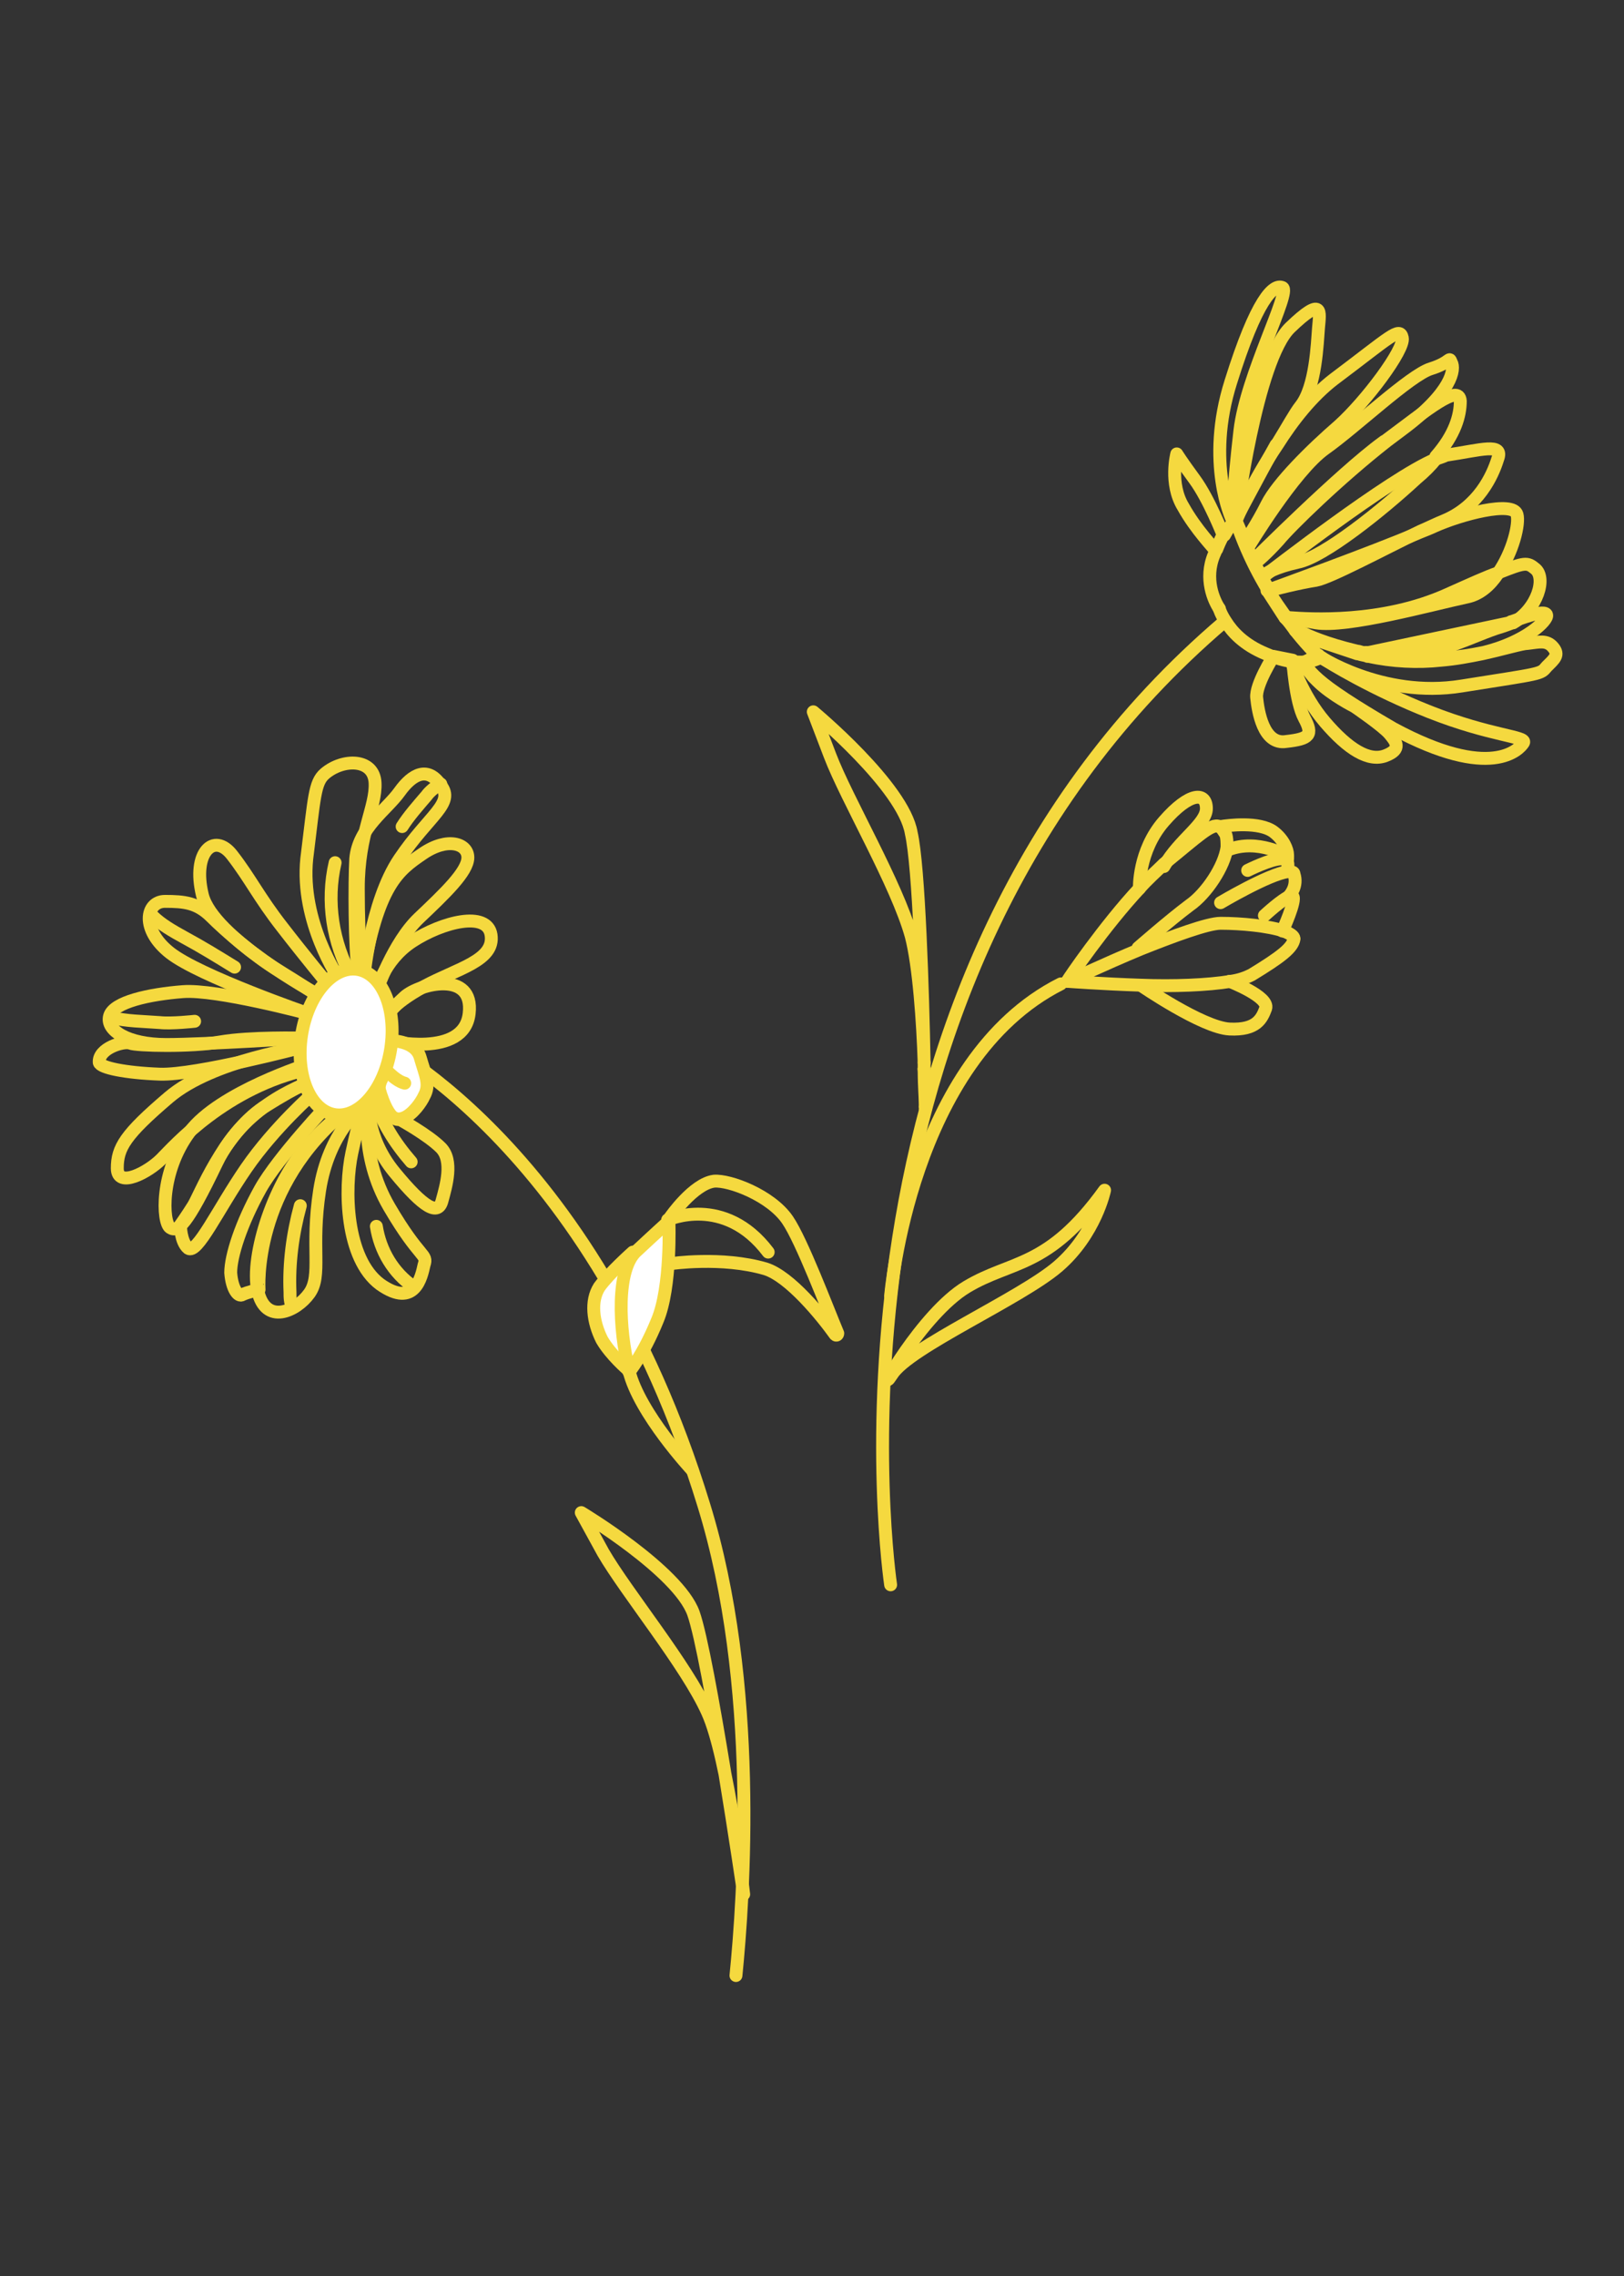 <?xml version="1.0" encoding="utf-8"?>
<!-- Generator: Adobe Illustrator 25.3.1, SVG Export Plug-In . SVG Version: 6.00 Build 0)  -->
<svg version="1.1" id="Layer_1" xmlns="http://www.w3.org/2000/svg" xmlns:xlink="http://www.w3.org/1999/xlink" x="0px" y="0px"
	 viewBox="0 0 126 176.5" style="enable-background:new 0 0 126 176.5;" xml:space="preserve">
<rect x="0" y="0" width="126" height="176.5" fill="#333333" stroke="none"/>
<style type="text/css">
	.st0{fill:none;stroke:#F5D93F;stroke-linecap:round;stroke-miterlimit:10;}
	.st1{fill:none;stroke:#F5D93F;stroke-linecap:round;stroke-linejoin:round;stroke-miterlimit:10;}
	.st2{fill:#FFFFFF;stroke:#F5D93F;stroke-linecap:round;stroke-linejoin:round;stroke-miterlimit:10;}
	.st3{fill:#A17D23;stroke:#F5D93F;stroke-linecap:round;stroke-linejoin:round;stroke-miterlimit:10;}
</style>
<g>
	<g>
		<path class="st0" d="M57.1,153.2c0.6-6,1.8-22.6-2.5-36.5c-8.7-28.4-25.9-36.3-25.9-36.3"/>
		<path class="st1" d="M57.7,146.9c0,0-1.2-10.6-2.8-14.1c-1.6-3.6-6.3-9.3-8.1-12.4c-1.7-3.1-1.7-3.1-1.7-3.1s7.5,4.5,8.7,7.8
			C55,128.5,57.7,146.9,57.7,146.9z"/>
		<path class="st2" d="M49.1,97.1c0,0-1.8,1.6-2.6,2.7c-0.7,1.1-0.5,2.7,0.2,4.1c0.7,1.2,2,2.3,2,2.3"/>
		<path class="st2" d="M53.7,114c0,0-4.1-4.4-4.9-7.7c-0.8-3.3-1-7.9,0.6-9.3c1.5-1.4,2.5-2.3,2.5-2.3s0.2,5.1-0.9,7.7
			c-1.1,2.7-2.2,4-2.2,4"/>
		<path class="st1" d="M52,94.4c0,0,1.8-2.6,3.4-2.8c1.2-0.1,4.4,1.1,5.7,3c1.1,1.6,3.1,6.9,3.9,8.8c0,0.1-0.1,0.2-0.2,0.1
			c-1-1.4-3.5-4.5-5.4-5.1c-3.4-1-7.4-0.4-7.4-0.4"/>
		<path class="st1" d="M51.8,94.6c0,0,4.4-2,7.8,2.5"/>
		<path class="st1" d="M30.1,80.7c0,0,5.9,1.4,6.3-2.1c0.4-3.4-3.9-2.3-5-1.3S29.8,79,29.8,79L30.1,80.7z"/>
		<path class="st2" d="M29.4,84.4l0.7-3.7c0,0,2.1-0.1,2.5,1.3s0.8,2.1,0.3,3C32.5,85.9,30.3,88.8,29.4,84.4z"/>
		<path class="st1" d="M29.4,84.4l-0.8,0.9c0,0-0.3,2.8,2,5.6s3.4,3.4,3.7,2.2c0.3-1.1,0.9-3.1-0.1-4.1c-1-1-3.2-2.2-3.2-2.2
			S30.2,87.2,29.4,84.4z"/>
		<path class="st1" d="M28.6,85.4c0,0-0.8,4.1,1.6,8.2c2.4,4.1,3,3.6,2.7,4.5c-0.2,0.9-0.7,3.4-3.4,1.5c-2.7-2-2.8-7.4-2.2-10.2
			c0.6-2.8,0.9-3.6,0.9-3.6L28.6,85.4z"/>
		<path class="st1" d="M28.1,85.8c0,0-2.6,2-3.3,6.5c-0.7,4.5,0.2,6.6-0.8,8c-1,1.4-3.4,2.5-4-0.2c-0.6-2.7,1.3-8.6,4.1-11.5
			C26.9,85.5,28.1,85.8,28.1,85.8z"/>
		<path class="st1" d="M27,86l-1.4-0.5c0,0-4,4.2-5.4,6.7c-1.5,2.7-2.3,5.2-2.3,6.5c0.1,1.3,0.6,1.9,0.9,1.7
			c0.4-0.2,1.3-0.4,1.3-0.4S19.5,92,27,86z"/>
		<path class="st1" d="M24.4,84.7c0,0-3.1,2.7-5.3,5.9c-2.2,3.2-3.8,6.7-4.5,6.2C14,96.3,14,95,14,95s0.5-0.7,1-1.5s2.3-5.5,5.4-7.6
			c3.2-2,3.7-2,3.7-2L24.4,84.7z"/>
		<path class="st1" d="M24.2,83.9c0,0-5.1,1.5-7.4,6.3s-3,5.4-3.6,5c-0.6-0.4-0.8-4.3,1.5-7.4s9.3-5.3,9.3-5.3L24.2,83.9z"/>
		<path class="st1" d="M24,82.9c-6.5,1.4-10.5,6-11.5,7c-1,1-3.4,2.3-3.4,0.7c0-1.6,0.6-2.6,4-5.5s10.5-3.9,10.5-3.9L24,82.9z"/>
		<path class="st1" d="M23.5,81.2c0,0-8.3,2.2-11.1,2.1c-2.7-0.1-4.6-0.5-4.7-0.9c-0.1-1.1,1.9-1.7,2.4-1.5c0.5,0.2,4.7,0.3,7-0.1
			s6.3-0.3,6.3-0.3L23.5,81.2z"/>
		<path class="st1" d="M23.9,78.6c0,0-7.1-1.9-9.7-1.7s-5.4,0.8-5.7,1.9S9.9,81,12.9,81c3,0,10.6-0.5,10.6-0.5L23.9,78.6z"/>
		<path class="st1" d="M23.9,78.6c0,0-8.4-2.9-10.7-4.7s-1.9-4-0.4-4s2.5,0.1,3.6,1.2c1.1,1.1,3.3,3,5.1,4.1c1.8,1.1,3,1.9,3,1.9
			L23.9,78.6z"/>
		<path class="st1" d="M25.5,76.4l-0.9,0.7c0,0-8.1-4.4-8.9-7.7c-0.8-3.3,0.9-4.9,2.3-3.1c1.4,1.8,2.1,3.3,3.9,5.6
			C23.6,74.1,25.5,76.4,25.5,76.4z"/>
		<path class="st1" d="M26.3,75.9c0,0-3-4.4-2.5-9.3c0.6-4.8,0.6-5.9,1.4-6.6c1.4-1.2,3.8-1.2,3.9,0.7s-1.3,3.9-1.3,8.2
			c0,4.3,0.3,7.1,0.3,7.1L26.3,75.9z"/>
		<path class="st1" d="M28.2,76.1c0,0,0.5-6.1,2.8-9.5c2.3-3.4,4.3-4.3,3.2-5.7C33.2,59.4,32,60,31,61.4c-1,1.4-3.2,2.8-3.4,5.2
			c-0.1,1.8-0.1,6.8,0.2,9C27.8,76.3,28.2,76.1,28.2,76.1z"/>
		<path class="st1" d="M29.2,76.9c0,0,1.3-3.8,3.3-5.7c2-1.9,3.8-3.6,3.8-4.7c0-1.1-1.6-1.6-3.5-0.3s-3.5,2.4-4.7,9.7L29.2,76.9z"/>
		<path class="st1" d="M29.2,76.9c0,0,0.5-2.4,2.8-3.9c2.3-1.5,5.8-2.4,6.1-0.5c0.3,2-2.6,2.6-5.2,4c-2.6,1.4-3.1,2.5-3.1,2.5
			L29.2,76.9z"/>
		<path class="st3" d="M29.7,82.7c0,0,0.9,1.1,1.7,1.3"/>
		<path class="st1" d="M29,85.1c0.6,1.9,1.6,3.5,2.9,5"/>
		<path class="st1" d="M32.1,99.8c-1.6-1.1-2.6-2.8-2.9-4.7"/>
		<path class="st1" d="M22.7,101.4c-0.2-0.4-0.2-0.8-0.2-1.2c-0.1-2.2,0.2-4.5,0.8-6.7"/>
		<path class="st1" d="M8.6,78.9c1.2,0.3,2.5,0.3,3.8,0.4c0.9,0.1,2.7-0.1,2.7-0.1"/>
		<path class="st1" d="M11.8,71c0.7,0.7,1.6,1.2,2.5,1.7c1.3,0.7,2.6,1.5,3.9,2.3"/>
		<path class="st1" d="M27.3,75.8c-1.5-2.7-2-5.9-1.3-8.9"/>
		<path class="st1" d="M34.2,60.8c-0.3,0.1-0.9,0.6-1.1,0.9c-0.6,0.7-1.4,1.6-1.9,2.4"/>
		<ellipse transform="matrix(0.154 -0.988 0.988 0.154 -57.103 94.843)" class="st2" cx="26.8" cy="80.8" rx="5.7" ry="3.5"/>
	</g>
	<g id="XMLID_3_">
		<g>
			<path class="st1" d="M88.5,76.4c0,0,4.8,3.3,6.9,3.4c2.1,0.1,2.5-0.8,2.8-1.6c0.3-0.9-2.8-2.1-2.8-2.1"/>
			<path class="st1" d="M88.4,68.9c0,0-0.1-2.9,1.9-5.2c2-2.3,3.3-2.3,3.3-1c0,1.2-2.1,2.4-3.3,4.5"/>
			<path class="st1" d="M100.1,69.5c-0.6,0.2-2,1.5-2,1.5"/>
			<path class="st1" d="M99.5,72.2c0,0,1.1-2.4,0.8-2.7c0,0-0.1,0-0.2,0"/>
			<path class="st1" d="M94.7,70c0,0,3.7-2.2,5.2-2.4c0.3,0,0.5,0,0.5,0.2c0.3,0.9-0.3,1.6-0.4,1.7l0,0c0,0,0,0,0,0"/>
			<path class="st1" d="M99.9,67.5C99.9,67.5,99.9,67.4,99.9,67.5c0-0.2,0.1-0.6-0.1-0.8c-0.1-0.1-0.2-0.1-0.4-0.1
				c-0.8,0-2.6,0.9-2.6,0.9"/>
			<path class="st1" d="M99.9,66.6c0,0,0-0.1,0-0.3c0-0.4-0.3-1.2-1.1-1.8c-1.1-0.8-3.5-0.5-4.1-0.4c-0.1,0-0.1,0-0.1,0"/>
			<path class="st1" d="M99.9,66.4c0,0-2.3-1.4-4.6-0.5c0,0,0,0,0,0"/>
			<path class="st1" d="M82.8,76.1c0.1-0.2,2.9-4.3,5.6-7.2c0.6-0.7,1.3-1.3,1.8-1.8c0,0,0.1-0.1,0.1-0.1c2.6-2.1,3.7-3.2,4.3-2.9
				c0.2,0.1,0.3,0.3,0.5,0.6c0.1,0.3,0.1,0.6,0.1,1c-0.2,1.5-1.6,3.6-2.9,4.5c-1.6,1.2-4,3.3-4,3.3"/>
			<path class="st1" d="M82.8,76.1c0,0,2.7,0.2,5.7,0.3c2.5,0.1,5.2,0,7-0.3c0.7-0.1,1.2-0.3,1.6-0.5c2.3-1.4,3.2-2.1,3.3-2.8
				c0-0.2-0.3-0.4-0.8-0.6c-1.2-0.4-3.3-0.6-4.9-0.6c-1,0-3.7,1-6.2,2C85.6,74.8,82.9,76.1,82.8,76.1C82.8,76.1,82.8,76.1,82.8,76.1
				"/>
			<path class="st1" d="M71.8,85.9c0,0,0,0.1,0,0.1c0,0,0,0,0,0c0,0,0,0,0,0c0,0,0,0,0,0"/>
			<path class="st1" d="M71.7,82.9c0,1.4,0.1,2.5,0.1,2.9"/>
			<path class="st1" d="M71.7,82.4c-0.1-3.1-0.4-7.5-1-9.8c-1.1-4-5-10.6-6.3-14c-1.3-3.4-1.3-3.4-1.3-3.4s7,5.8,7.6,9.4
				C71.3,67.2,71.6,77,71.7,82.4z"/>
			<path class="st1" d="M71.7,82.4c0,0.2,0,0.3,0,0.5"/>
			<path class="st1" d="M71.8,85.8c0-0.4,0-1.5-0.1-2.9"/>
			<path class="st1" d="M71.8,85.8C71.8,85.8,71.8,85.8,71.8,85.8C71.8,85.8,71.8,85.8,71.8,85.8C71.8,85.9,71.8,85.9,71.8,85.8"/>
			<path class="st1" d="M71.8,86c0,0,0-0.1,0-0.1"/>
			<path class="st1" d="M85.7,92.3c0,0-0.7,3.4-3.6,5.9c-2.9,2.5-11.6,6.3-12.9,8.4c-1.4,2.1,2.3-4.7,5.8-6.8
				C78.5,97.7,81.3,98.4,85.7,92.3z"/>
			<path class="st1" d="M69.1,122.9c0,0-7-46.7,25.9-74.7"/>
			<path class="st1" d="M94.9,41.5c-0.2,0.3-0.3,0.6-0.5,1.1c-0.1,0.1-0.1,0.2-0.2,0.4c-0.8,1.9,0,3.6,0.4,4.2"/>
			<path class="st1" d="M99.8,47.9c-0.1-0.1-0.1-0.2-0.2-0.3c-1.3-1.8-2.7-4.2-3.7-7.2c0,0-0.3,0-0.9,1.1"/>
			<path class="st1" d="M100.5,48.9C100.5,48.8,100.5,48.8,100.5,48.9c-0.3-0.4-0.5-0.7-0.8-1"/>
			<path class="st1" d="M94.6,47.2c0,0,0.1,0.4,0.5,1c0.5,0.8,1.4,1.8,3.1,2.5c1.6,0.7,2.7,0.7,3.3,0.6c0.6-0.1,0.9-0.3,0.9-0.3
				c0,0,0,0,0,0s-0.8-0.7-1.9-2.1"/>
			<path class="st1" d="M94.9,41.5c0,0-1.1-2.8-2.2-4.3c-1.1-1.5-1.4-2-1.4-2s-0.6,2.3,0.5,4.1c1,1.8,2.4,3.2,2.5,3.4c0,0,0,0,0,0
				L94.9,41.5L94.9,41.5z"/>
			<path class="st1" d="M95.6,40.3c0,0-2.1-4.4-0.1-10.7c2-6.4,3.3-7.6,4-7.3c0.7,0.3-2.8,6.8-3.3,11.1S95.6,40.3,95.6,40.3z"/>
			<path class="st1" d="M99,34.5c-1.4,2.5-3,5.6-3.2,5.9"/>
			<path class="st1" d="M95.9,40.4c0-0.3,1.6-12.5,4.2-15c2.6-2.5,2.3-1.2,2.2,0c-0.1,1.2-0.2,4.6-1.4,6.1c-0.4,0.5-1,1.6-1.8,2.9"
				/>
			<path class="st1" d="M95.9,40.4C95.9,40.4,95.9,40.4,95.9,40.4C95.9,40.4,95.9,40.4,95.9,40.4c0.1-0.3,1.3-3.1,3.2-5.9
				c0,0,0,0,0,0c1.2-1.9,2.7-3.8,4.4-5.1c4.4-3.3,5.1-4.1,5.3-3.2c0.2,0.9-2.8,4.9-4.9,6.8c-2.2,1.9-4.8,4.5-5.6,6.1
				c-0.8,1.6-1.7,2.9-1.7,2.9L95.9,40.4z"/>
			<path class="st1" d="M97.3,43.7C97.3,43.7,97.3,43.8,97.3,43.7l-0.5-1.2c0,0,3.6-6,6-7.7c2.4-1.7,6.6-5.7,8.2-6.2
				c1.6-0.5,1.4-1,1.6-0.5c0.3,0.5,0.1,2.3-3.8,5.2c-0.4,0.3-0.8,0.6-1.2,0.9c-3.7,2.9-7.5,6.6-8.4,7.7
				C98.3,42.9,97.5,43.6,97.3,43.7z"/>
			<path class="st1" d="M97.9,44.7C97.9,44.7,97.9,44.8,97.9,44.7l-0.6-1l-0.1-0.2c0,0,6.8-6.8,10.1-9.2c0.1-0.1,0.2-0.1,0.3-0.2
				c3.1-2.3,5.6-4.4,5.7-3c0,1.1-0.4,2.6-1.9,4.3"/>
			<path class="st1" d="M111.4,35.6c-0.4,0.5-0.9,1-1.5,1.5c-2.7,2.5-7.2,6.1-9.2,6.5c-1.8,0.4-2.6,0.9-2.7,1.1"/>
			<path class="st1" d="M97.9,44.8C97.9,44.8,97.9,44.7,97.9,44.8C97.9,44.7,97.9,44.7,97.9,44.8c0.7-0.5,9.9-7.7,13.5-9.2l0,0
				c0.3-0.1,0.6-0.2,0.8-0.3c2.7-0.4,4.5-1,4,0.3c-0.4,1.3-1.5,3.7-4.2,4.8c-0.5,0.2-1.1,0.5-1.8,0.8c-2.9,1.4-7,3.6-8.1,3.8
				c-1.3,0.2-3.3,0.7-3.6,0.8c0,0,0,0,0,0L97.9,44.8z"/>
			<path class="st1" d="M99.7,47.9l-0.2-0.3l-1.1-1.7l-0.1-0.1c0,0,8.3-3,11.8-4.5c0.5-0.2,1-0.4,1.2-0.5c2-0.9,6.1-2,6.4-0.9
				c0.2,0.7-0.3,2.9-1.5,4.6c-0.6,0.9-1.4,1.6-2.4,1.8c-2.8,0.6-9.3,2.4-11.7,2c-1.1-0.2-1.7-0.3-2.1-0.3"/>
			<path class="st1" d="M100.9,49c-0.2-0.1-0.3-0.2-0.4-0.2c-0.1,0-0.1-0.1-0.1-0.1l-0.6-0.8c0,0,0,0,0,0l0,0c0,0,0.1,0,0.3,0
				c1.4,0.1,7.1,0.5,12.2-1.8c1.8-0.8,3.1-1.4,4-1.7c2-0.8,2.2-0.8,2.8-0.3c0.9,0.7,0.2,3.1-1.7,4.2"/>
			<path class="st1" d="M107.8,50.9c-0.3,0-0.7,0-1-0.1c-0.2,0-0.4-0.1-0.6-0.1c-0.1,0-0.3-0.1-0.4-0.1c-0.2,0-0.3-0.1-0.5-0.1
				c-2.5-0.6-3.8-1.2-4.4-1.5"/>
			<path class="st1" d="M117.3,48.3c-0.2,0.1-0.5,0.2-0.8,0.3c-2.1,0.6-5.1,2.4-8.7,2.3"/>
			<path class="st1" d="M115.1,50.6c3.3-0.8,5-2.5,4.9-2.9c-0.1-0.5-2.1,0.3-2.7,0.5c0,0,0,0,0,0c-0.1,0-0.2,0.1-0.2,0.1l-10.9,2.3
				l-0.1,0l-0.1,0l0.2,0l0.6,0.1l1,0.1l0,0l1.1,0.1c1,0.1,2,0.1,2.9,0.1C113,51,114.1,50.8,115.1,50.6"/>
			<path class="st1" d="M100.5,48.9C100.5,48.9,100.5,48.8,100.5,48.9C100.5,48.9,100.5,48.9,100.5,48.9L100.5,48.9L100.5,48.9
				l1.7,1.9c0,0,5,3.4,11.2,2.4c6.3-1,6.1-0.9,6.6-1.5c0.6-0.6,1-0.9,0.5-1.5c-0.5-0.6-1.1-0.4-2-0.3c-0.4,0-1.7,0.4-3.5,0.8
				c0,0,0,0,0,0c-1,0.2-2,0.4-3.2,0.5c-1.8,0.2-3.8,0.1-5.6-0.3c0,0-0.1,0-0.1,0c-0.2-0.1-0.5-0.1-0.7-0.2c0,0,0,0-0.1,0
				c-2.7-0.9-3.9-1.3-4.4-1.5c0,0,0,0,0,0C100.7,48.9,100.6,48.9,100.5,48.9C100.5,48.9,100.5,48.9,100.5,48.9"/>
			<path class="st1" d="M102.3,52.7c-0.9-0.8-1-1.1-1-1.3c0,0,0-0.1,0-0.1l0.2-0.1l0.8-0.4c0,0,0,0,0.1,0.1c0.7,0.5,4.2,2.6,8.5,4.3
				c4.8,1.9,7.6,1.9,7.3,2.4c-0.3,0.5-2.5,3-10.1-1.1C105,54.7,103.2,53.5,102.3,52.7"/>
			<path class="st1" d="M100.2,51.3c0,0,0.8,2.6,2.6,4.7s3.4,3.1,4.7,2.6c1.3-0.5,0.8-1.1,0.3-1.7c-0.5-0.6-2.7-2.1-2.7-2.1
				s-1.8-0.9-2.9-2c0,0,0,0,0,0c-0.1-0.1-0.2-0.2-0.3-0.3c-0.5-0.6-0.6-0.8-0.7-0.9c0,0,0-0.1,0-0.1c0,0,0,0,0,0l0,0L100.2,51.3z"/>
			<path class="st1" d="M98.8,50.9c0,0-1.4,2.2-1.3,3.2c0.1,1,0.5,3.7,2.3,3.4c1.8-0.2,2.1-0.5,1.4-1.8c-0.7-1.3-0.9-4.5-0.9-4.5
				L98.8,50.9z"/>
			<path class="st1" d="M69.1,100.5c0,0,1.5-18.3,13.2-24.2"/>
		</g>
	</g>
</g>
</svg>
